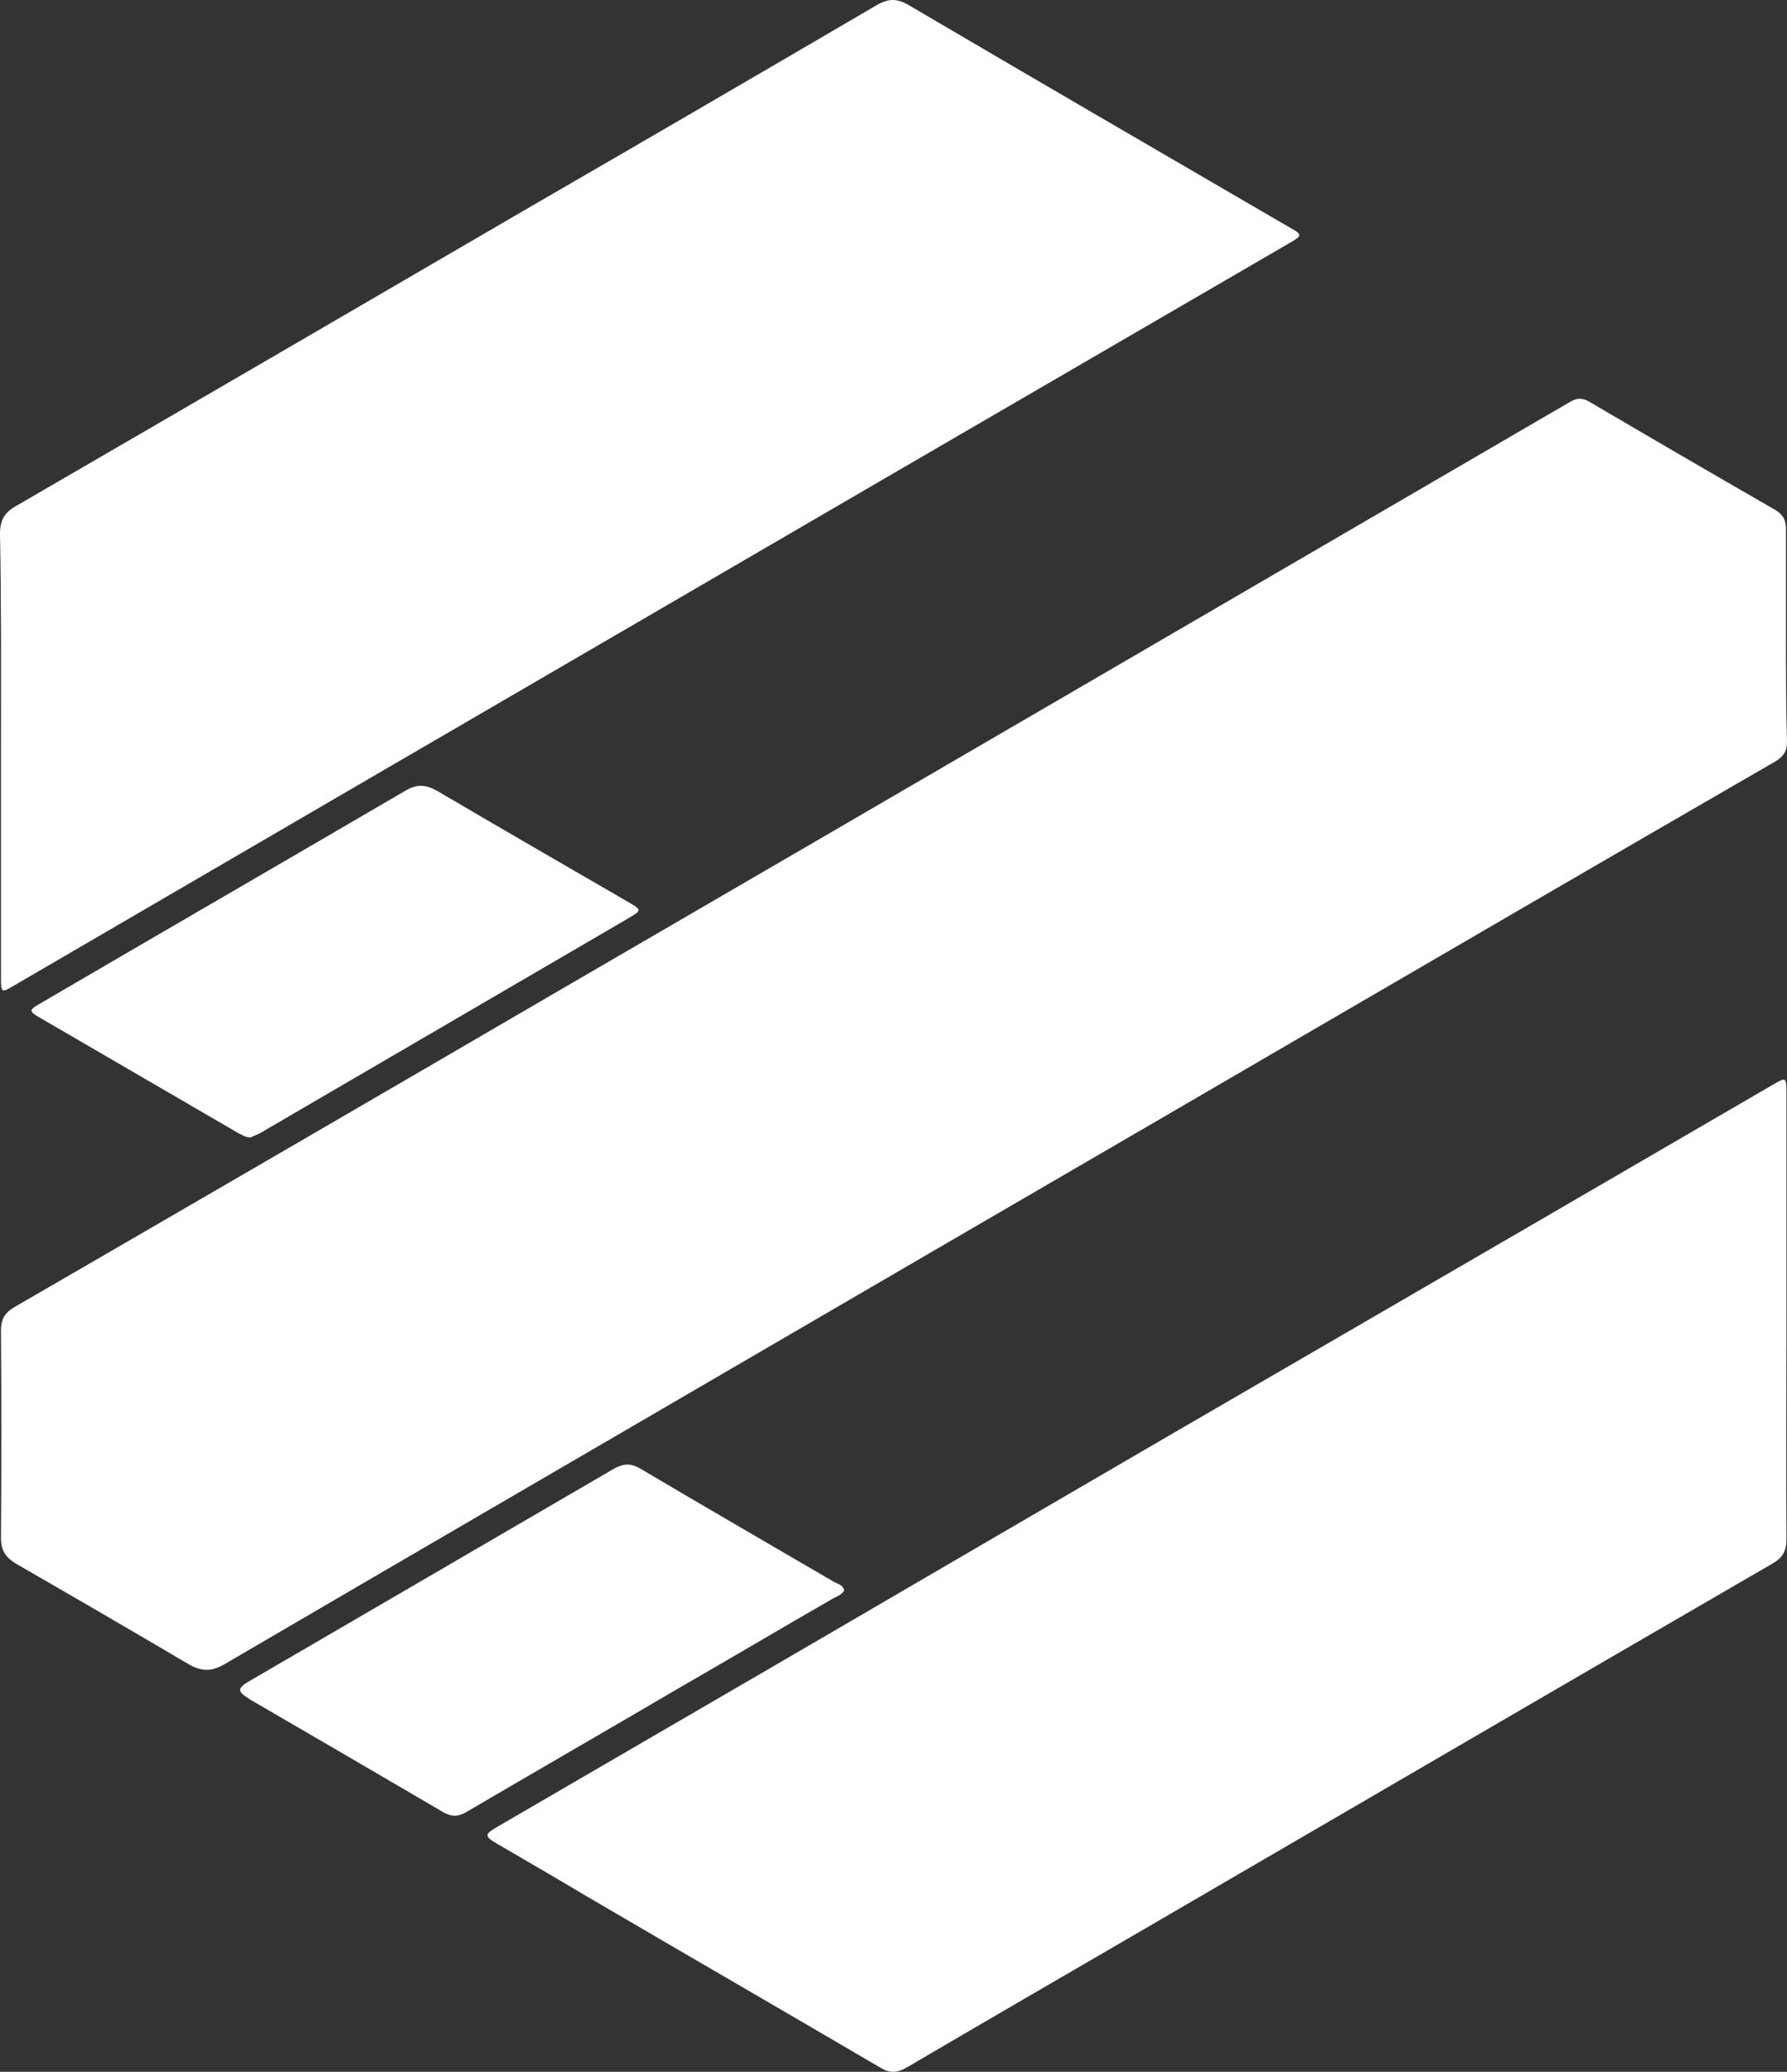 <svg
  width="44"
  height="51"
  viewBox="0 0 44 51"
  fill="none"
  xmlns="http://www.w3.org/2000/svg"
>
  <rect x="0" y="0" width="44" height="51" fill="#333333" stroke="none"/>
  <path
    d="M43.975 15.652C43.975 14.782 43.975 13.9 43.975 13.03C43.975 12.813 43.915 12.68 43.723 12.559C42.189 11.677 40.655 10.783 39.133 9.889C38.965 9.792 38.833 9.792 38.665 9.889C34.554 12.281 30.455 14.673 26.344 17.065C22.173 19.494 18.002 21.922 13.843 24.338C9.349 26.96 4.854 29.57 0.348 32.18C0.108 32.325 0.024 32.482 0.024 32.76C0.036 34.463 0.036 36.166 0.024 37.858C0.024 38.16 0.132 38.329 0.384 38.486C1.81 39.308 3.224 40.129 4.638 40.963C4.95 41.144 5.19 41.156 5.513 40.975C10.451 38.087 15.402 35.212 20.352 32.325C24.019 30.186 27.687 28.06 31.354 25.921C35.465 23.529 39.588 21.125 43.711 18.745C43.915 18.624 44.011 18.479 43.999 18.237C43.975 17.38 43.975 16.51 43.975 15.652ZM43.987 32.421C43.987 30.585 43.987 28.736 43.987 26.9C43.987 26.513 43.975 26.513 43.663 26.695C39.696 29.002 35.729 31.31 31.75 33.617C27.914 35.84 24.091 38.075 20.256 40.31C17.583 41.869 14.91 43.416 12.237 44.974C11.926 45.155 11.926 45.204 12.237 45.385C12.944 45.796 13.652 46.206 14.359 46.629C16.792 48.055 19.237 49.468 21.67 50.894C21.886 51.027 22.065 51.039 22.305 50.906C24.199 49.795 26.093 48.695 27.986 47.596C33.2 44.563 38.414 41.519 43.627 38.498C43.891 38.353 43.987 38.184 43.987 37.882C43.975 36.046 43.987 34.233 43.987 32.421ZM0.024 18.551C0.024 20.388 0.024 22.236 0.024 24.073C0.024 24.435 0.036 24.447 0.336 24.266C3.236 22.575 6.125 20.895 9.025 19.204C13.388 16.667 17.739 14.13 22.101 11.592C25.302 9.732 28.502 7.871 31.702 6.011C32.085 5.793 32.085 5.781 31.714 5.576C28.598 3.763 25.481 1.951 22.377 0.127C22.089 -0.042 21.874 -0.042 21.586 0.127C18.757 1.782 15.917 3.437 13.076 5.08C8.845 7.545 4.614 10.01 0.384 12.462C0.108 12.619 0 12.813 0 13.139C0.036 14.951 0.024 16.751 0.024 18.551ZM20.783 39.151C20.759 39.018 20.639 38.994 20.543 38.945C18.949 38.015 17.343 37.085 15.749 36.142C15.533 36.022 15.366 36.022 15.138 36.142C12.441 37.713 9.744 39.284 7.048 40.854C6.736 41.035 6.424 41.217 6.113 41.398C5.849 41.555 5.849 41.639 6.101 41.797C6.149 41.833 6.197 41.857 6.256 41.893C7.815 42.799 9.373 43.706 10.919 44.612C11.135 44.732 11.29 44.72 11.494 44.599C13.244 43.573 15.006 42.558 16.756 41.531C18.014 40.806 19.261 40.069 20.519 39.344C20.615 39.296 20.723 39.259 20.783 39.151ZM6.173 27.999C6.221 27.975 6.304 27.939 6.388 27.903C9.409 26.139 12.441 24.375 15.461 22.611C15.809 22.405 15.809 22.405 15.461 22.2C13.903 21.294 12.345 20.4 10.787 19.482C10.499 19.313 10.272 19.288 9.972 19.47C6.976 21.221 3.967 22.961 0.971 24.713C0.719 24.858 0.707 24.894 0.959 25.039C2.601 25.994 4.243 26.948 5.885 27.903C5.969 27.939 6.041 27.999 6.173 27.999Z"
    fill="white"
  />
</svg>

